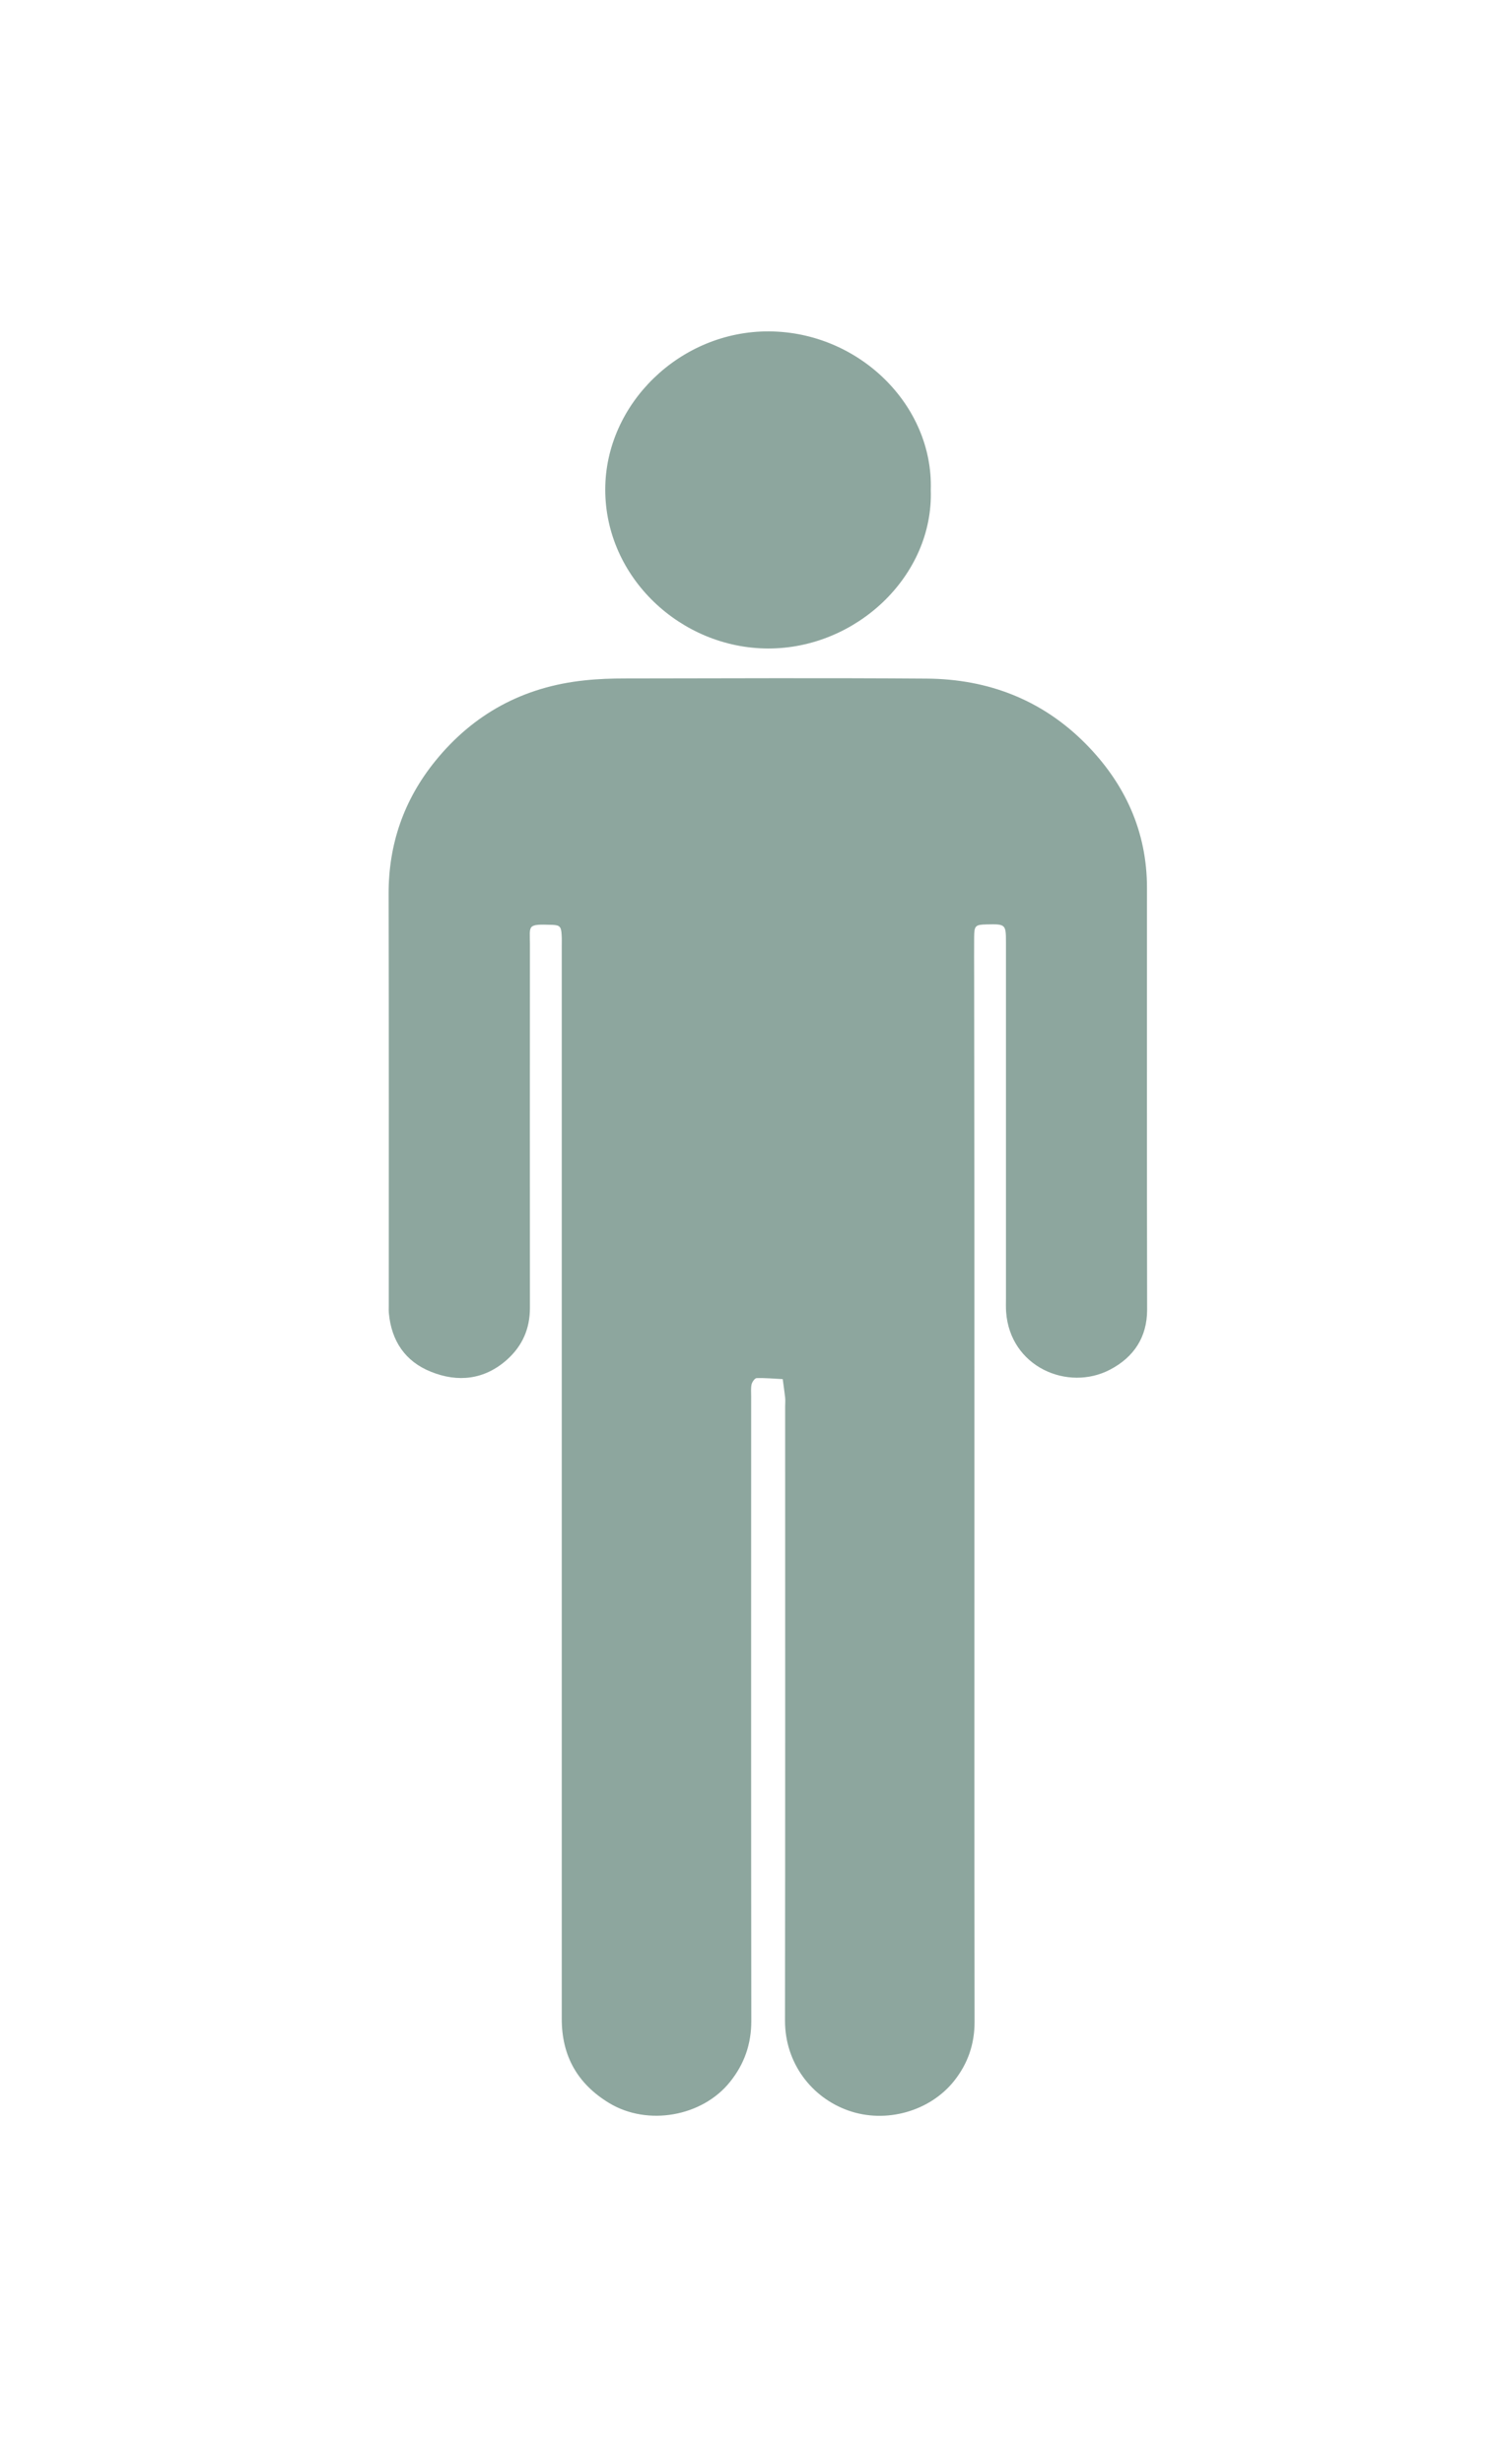 <?xml version="1.0" encoding="utf-8"?>
<!-- Generator: Adobe Illustrator 27.8.0, SVG Export Plug-In . SVG Version: 6.00 Build 0)  -->
<svg version="1.1" id="Ebene_1" xmlns="http://www.w3.org/2000/svg" xmlns:xlink="http://www.w3.org/1999/xlink" x="0px" y="0px"
	 viewBox="0 0 104 171" style="enable-background:new 0 0 104 171;" xml:space="preserve">
<style type="text/css">
	.st0{fill:#8DA69E;}
</style>
<g>
	<path class="st0" d="M67.65,103.05c0,12.43-0.01,24.86,0.01,37.28c0,1.54-0.46,2.89-1.42,4.1c-1.69,2.12-4.74,2.97-7.33,2.06
		c-2.57-0.9-4.41-3.31-4.41-6.23c0.02-14.21,0.01-28.43,0.01-42.64c0-0.21,0.02-0.42,0-0.62c-0.05-0.43-0.11-0.85-0.17-1.28
		c-0.6-0.03-1.21-0.09-1.81-0.07c-0.12,0-0.31,0.26-0.35,0.43c-0.06,0.27-0.03,0.57-0.03,0.85c0,14.45-0.01,28.9,0.01,43.34
		c0,1.6-0.48,2.99-1.49,4.24c-1.92,2.39-5.7,3.07-8.37,1.46c-2.22-1.34-3.3-3.29-3.3-5.84c0-24.8,0-49.61,0-74.41
		c0-0.28,0.01-0.57-0.01-0.85c-0.03-0.55-0.12-0.66-0.65-0.68c-1.78-0.06-1.55,0.02-1.55,1.35c0,8.41-0.01,16.83,0,25.24
		c0,1.44-0.52,2.63-1.59,3.59c-1.56,1.39-3.4,1.6-5.28,0.84c-1.8-0.72-2.74-2.15-2.92-4.04c-0.02-0.18-0.01-0.36-0.01-0.54
		c0-9.53,0.01-19.06-0.01-28.58c-0.01-3.44,1.05-6.53,3.24-9.23c2.65-3.27,6.12-5.16,10.39-5.6c0.92-0.1,1.86-0.13,2.79-0.13
		c6.98-0.01,13.96-0.04,20.94,0.01c4.3,0.03,8.04,1.5,11.03,4.52c2.74,2.77,4.26,6.1,4.26,10c0,9.76-0.01,19.52,0.01,29.28
		c0,1.92-0.93,3.3-2.57,4.16c-2.93,1.54-6.95-0.18-7.22-4.01c-0.02-0.31-0.01-0.62-0.01-0.93c0-8.23,0-16.47,0-24.7
		c0-1.27-0.02-1.29-1.35-1.26c-0.78,0.02-0.85,0.09-0.86,0.87c-0.01,0.93,0,1.86,0,2.8C67.65,79.6,67.65,91.32,67.65,103.05
		L67.65,103.05z"/>
	<path class="st0" d="M64.62,34c0.2,5.96-5.16,11.02-11.29,11.01C47.28,45,42.02,40.09,42.02,33.98c0-5.95,5.2-11.02,11.38-10.98
		C59.63,23.04,64.8,28.12,64.62,34L64.62,34z"/>
</g>
</svg>
